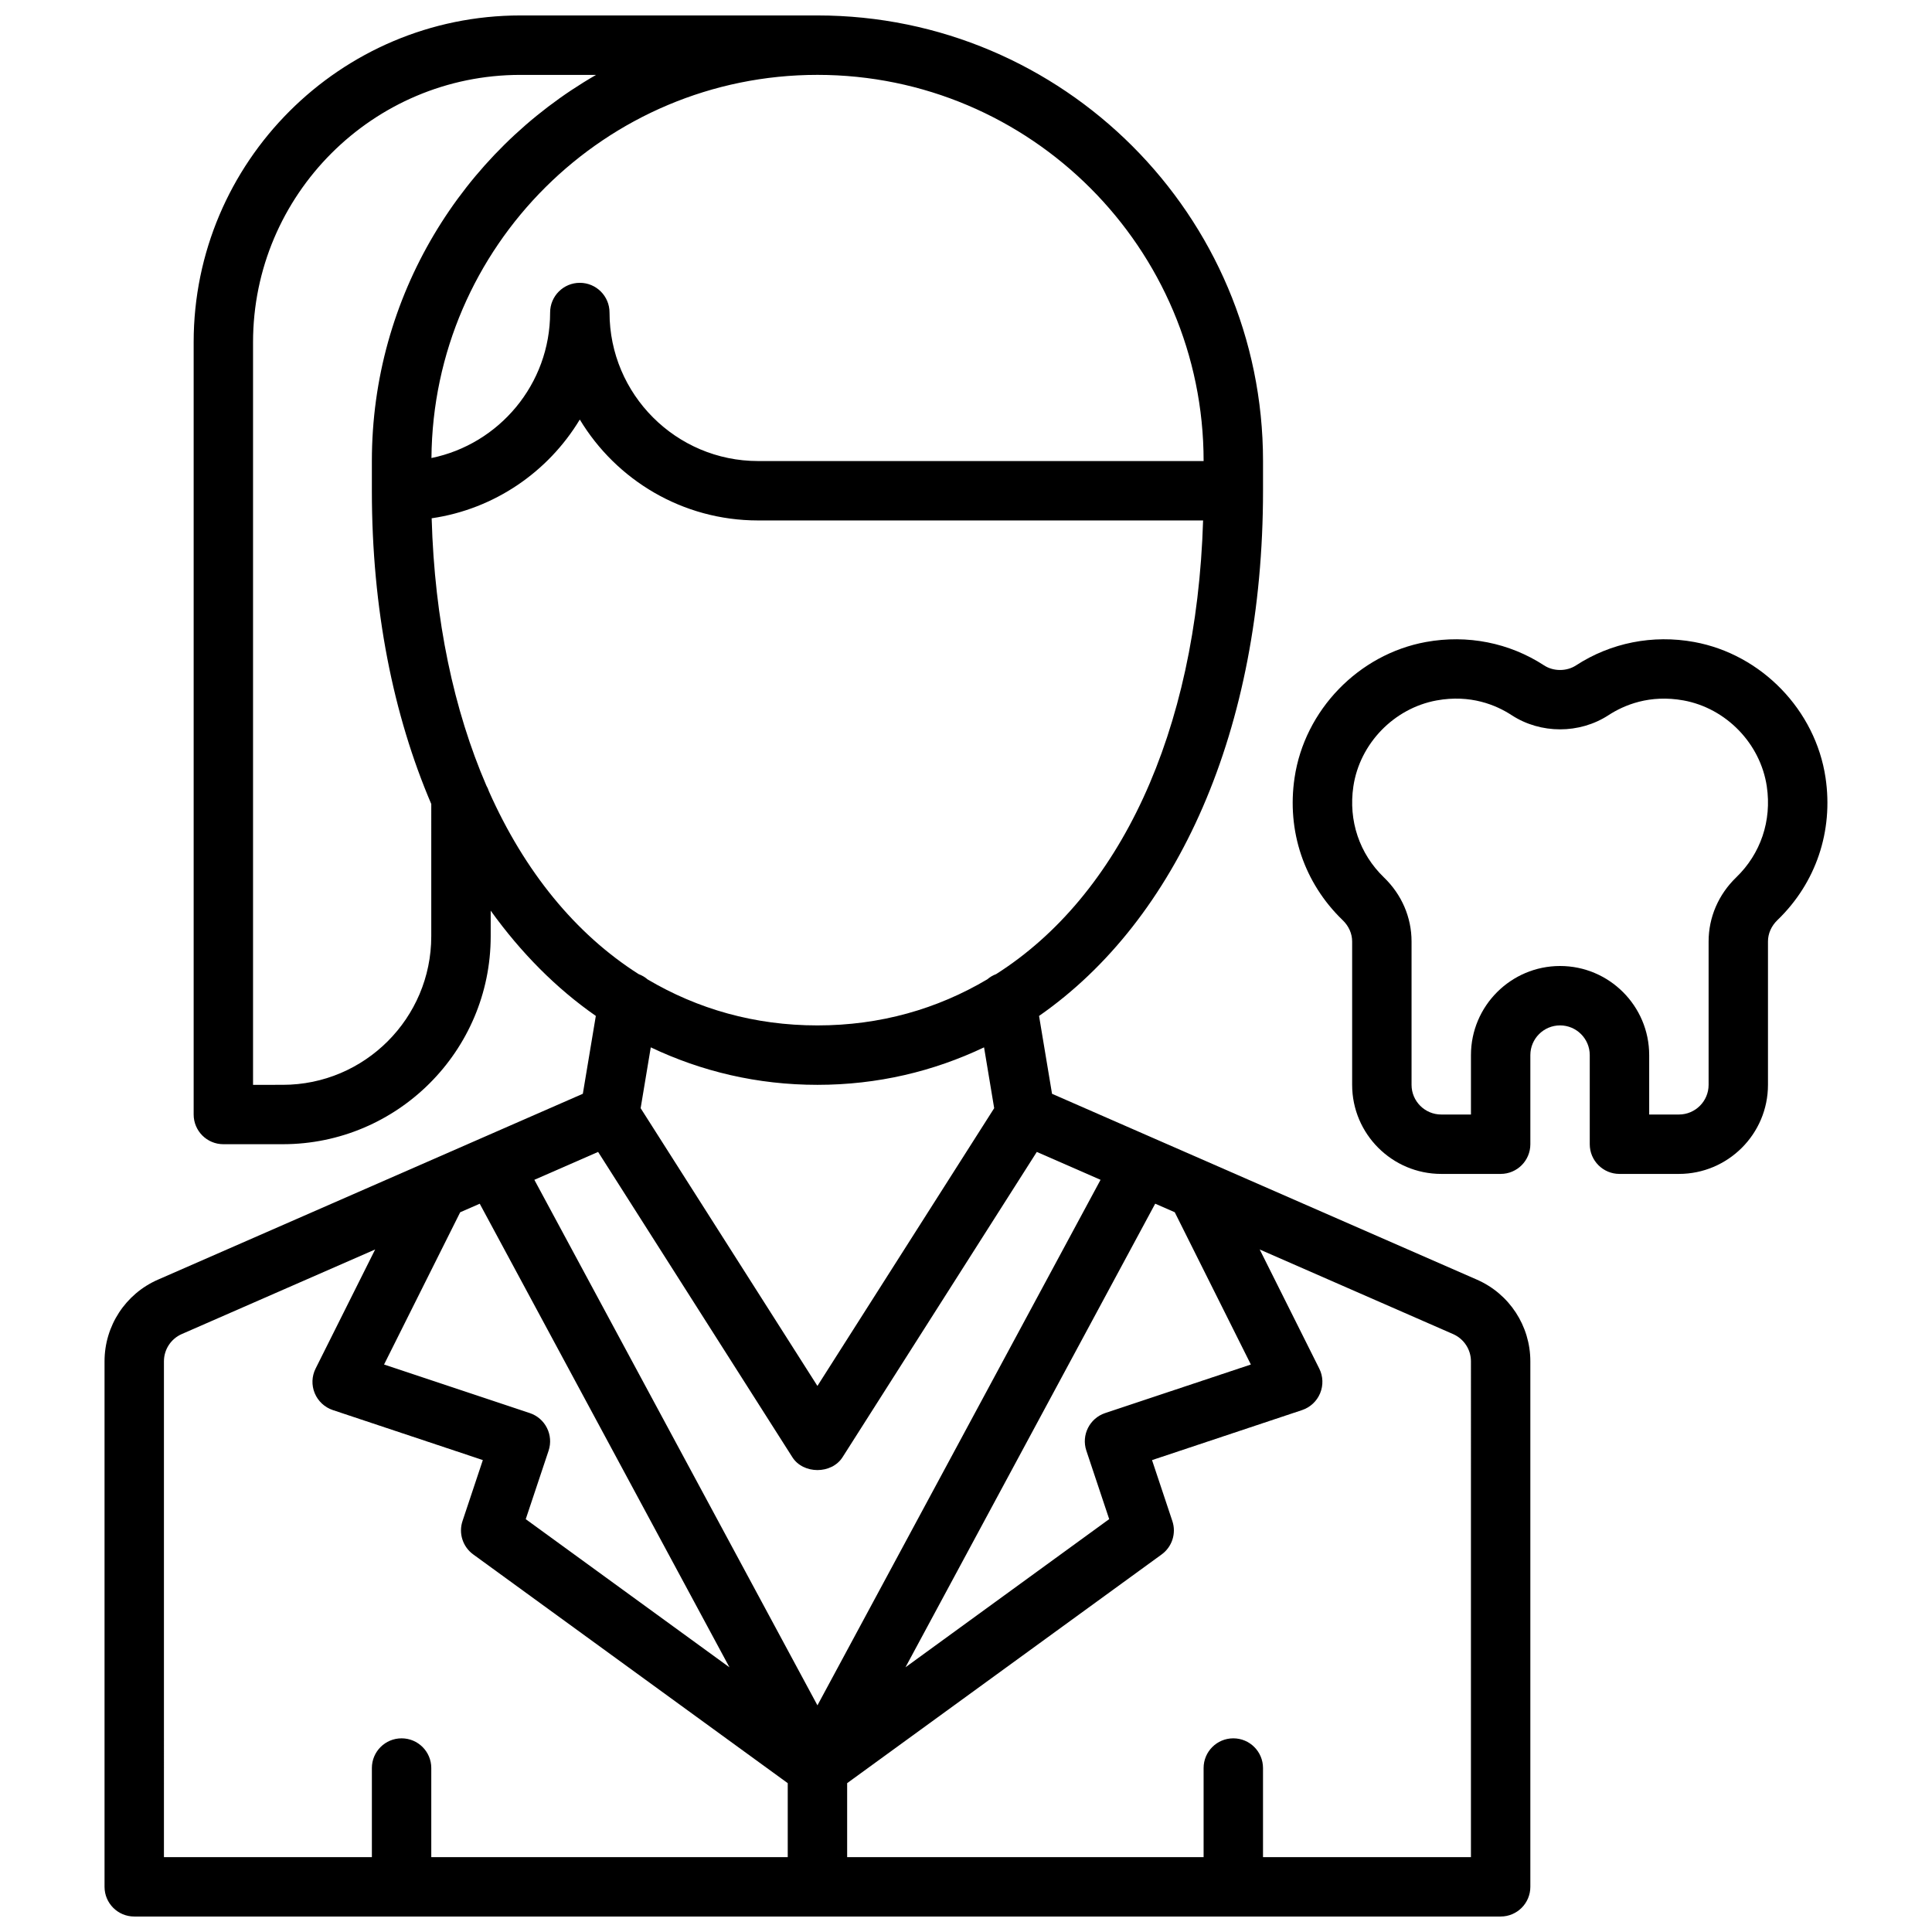 <?xml version="1.0" encoding="UTF-8"?>
<!-- Uploaded to: ICON Repo, www.svgrepo.com, Generator: ICON Repo Mixer Tools -->
<svg width="800px" height="800px" version="1.1" viewBox="144 144 512 512" xmlns="http://www.w3.org/2000/svg">
 <defs>
  <clipPath id="a">
   <path d="m171 148.09h379v503.81h-379z"/>
  </clipPath>
 </defs>
 <g clip-path="url(#a)">
  <path d="m535.42 483.13-112.62-49.262-3.441-20.633c36.613-25.477 59.355-75.777 59.355-139.19v-7.871c0-65.109-52.973-118.08-118.08-118.08h-78.719c-47.75 0-86.594 38.848-86.594 86.594v204.67c0 4.344 3.519 7.871 7.871 7.871h15.742c30.379 0 55.105-24.719 55.105-55.105v-6.785c8.016 11.148 17.344 20.57 27.859 27.891l-3.441 20.633-112.61 49.266c-8.598 3.762-14.145 12.254-14.145 21.629v139.27c0 4.344 3.519 7.871 7.871 7.871h362.11c4.352 0 7.871-3.527 7.871-7.871v-139.27c0-9.375-5.551-17.867-14.145-21.629zm-59.93 22.48-38.621 12.871c-4.117 1.379-6.352 5.832-4.977 9.957l6.055 18.145-53.988 39.266 66.18-122.86 5.18 2.266zm-114.86 90.324-75.02-139.27 16.895-7.391 51.484 80.91c2.891 4.535 10.391 4.535 13.289 0l51.484-80.91 16.895 7.391zm-76.23-77.453-38.621-12.871 20.176-40.344 5.18-2.266 66.18 122.86-53.988-39.266 6.055-18.145c1.371-4.137-0.855-8.59-4.981-9.969zm178.57-252.3h-118.08c-21.703 0-39.359-17.656-39.359-39.359 0-4.344-3.519-7.871-7.871-7.871-4.352 0-7.871 3.527-7.871 7.871 0 18.996-13.523 34.891-31.449 38.559 0.43-56.059 46.137-101.54 102.29-101.54 56.43 0 102.34 45.91 102.34 102.34zm-204.68 125.95c0 21.703-17.656 39.359-39.359 39.359l-7.871 0.004v-196.8c0-39.062 31.781-70.848 70.848-70.848h20.059c-35.449 20.395-59.418 58.582-59.418 102.34v7.871c0 31.395 5.676 59.457 15.742 83.012zm15.273-38.438c-0.164-0.527-0.387-1.008-0.66-1.48-8.605-19.957-13.746-43.848-14.508-70.863 16.648-2.426 30.914-12.32 39.258-26.168 9.641 16.012 27.211 26.742 47.23 26.742h117.95c-1.738 56.457-22.262 99.527-54.836 120.22-0.891 0.34-1.676 0.797-2.371 1.402-13.254 7.848-28.344 12.199-45.004 12.199-16.656 0-31.746-4.352-45.012-12.195-0.684-0.605-1.465-1.055-2.356-1.395-16.734-10.633-30.25-27.211-39.695-48.465zm87.062 77.801c15.957 0 30.742-3.559 44.16-9.934l2.684 16.121-46.844 73.609-46.848-73.609 2.684-16.121c13.426 6.375 28.211 9.934 44.164 9.934zm-173.18 73.27c0-3.125 1.852-5.961 4.715-7.219l51.262-22.426-15.785 31.566c-1.023 2.039-1.109 4.426-0.227 6.535 0.875 2.109 2.621 3.731 4.777 4.457l39.77 13.258-5.383 16.145c-1.094 3.258 0.062 6.84 2.832 8.855l83.352 60.621v19.609h-94.465v-23.617c0-4.344-3.519-7.871-7.871-7.871-4.352 0-7.871 3.527-7.871 7.871v23.617h-55.105zm346.37 131.4h-55.105v-23.617c0-4.344-3.519-7.871-7.871-7.871-4.352 0-7.871 3.527-7.871 7.871v23.617h-94.465v-19.609l83.348-60.613c2.769-2.016 3.93-5.598 2.832-8.855l-5.383-16.145 39.77-13.258c2.156-0.723 3.906-2.348 4.777-4.457 0.875-2.109 0.797-4.496-0.227-6.535l-15.785-31.566 51.262 22.426c2.859 1.262 4.719 4.086 4.719 7.211z"/>
 </g>
 <path d="m627.79 350.12c-2.66-17.926-16.965-32.715-34.809-35.984-10.965-2.008-22.105 0.195-31.324 6.203-2.488 1.621-5.969 1.621-8.453 0-9.234-6.016-20.332-8.203-31.324-6.203-17.848 3.258-32.156 18.059-34.809 35.984-2.102 14.121 2.535 27.875 12.738 37.723 1.633 1.566 2.523 3.574 2.523 5.66v37.992c0 13.02 10.594 23.605 23.613 23.605h15.742c4.352 0 7.871-3.527 7.871-7.871v-23.617c0-4.336 3.527-7.871 7.871-7.871s7.871 3.535 7.871 7.871v23.617c0 4.344 3.519 7.871 7.871 7.871h15.742c13.02 0 23.617-10.586 23.617-23.609v-37.992c0-2.094 0.891-4.102 2.504-5.66 10.211-9.836 14.855-23.59 12.754-37.719zm-23.68 26.395c-4.715 4.559-7.312 10.598-7.312 16.988v37.992c0 4.336-3.527 7.863-7.875 7.863h-7.871v-15.742c0-13.02-10.598-23.617-23.617-23.617s-23.617 10.598-23.617 23.617v15.742h-7.871c-4.344 0-7.871-3.527-7.871-7.863v-37.992c0-6.406-2.606-12.438-7.328-16.988-6.488-6.266-9.438-15.043-8.094-24.09 1.684-11.359 10.754-20.734 22.066-22.805 8.98-1.637 15.77 1.219 19.895 3.914 7.676 5 17.973 5 25.648 0 4.125-2.684 10.902-5.543 19.895-3.914 11.312 2.07 20.379 11.445 22.066 22.805v0.008c1.34 9.039-1.613 17.816-8.113 24.082z"/>
</svg>